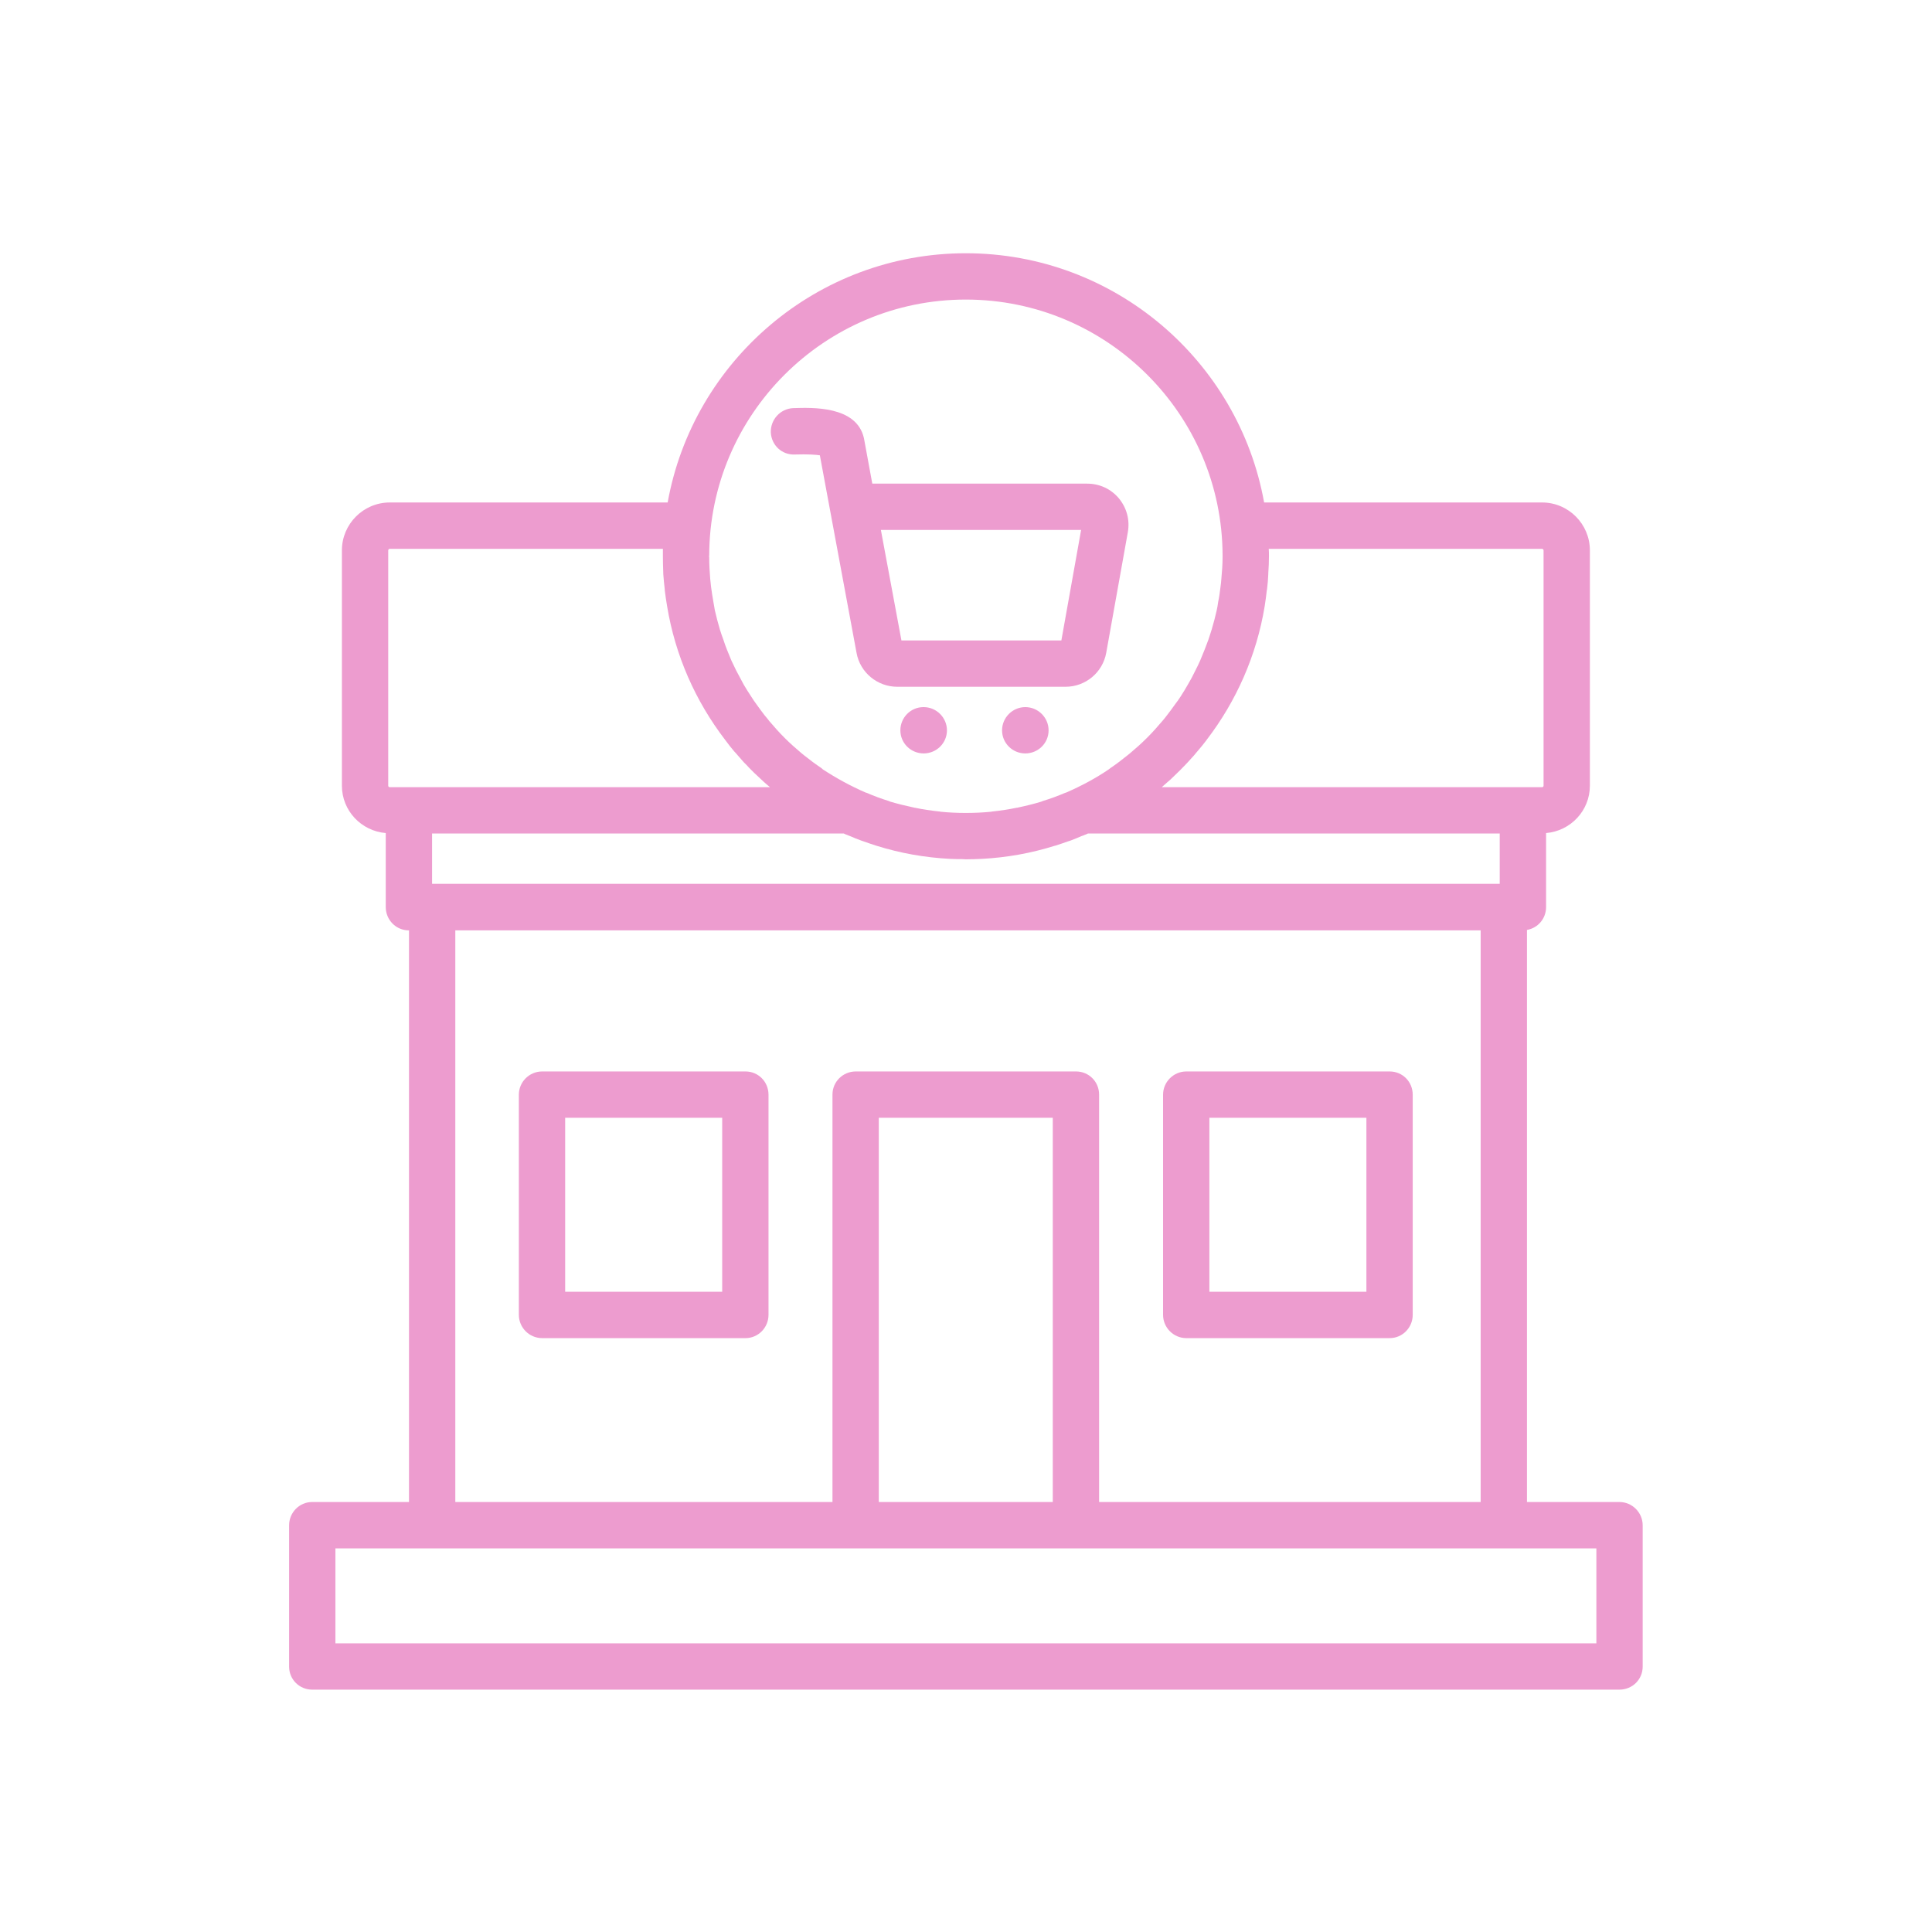 <svg xmlns="http://www.w3.org/2000/svg" xmlns:xlink="http://www.w3.org/1999/xlink" width="48" zoomAndPan="magnify" viewBox="0 0 36 36" height="48" preserveAspectRatio="xMidYMid meet" version="1.2"><defs><clipPath id="596a38d3af"><path d="M 5.387 4.688 L 30.926 4.688 L 30.926 31.688 L 5.387 31.688 Z M 5.387 4.688 "/></clipPath></defs><g id="dbea8927dc"><g clip-rule="nonzero" clip-path="url(#596a38d3af)"><path style=" stroke:none;fill-rule:nonzero;fill:#ed9ccf;fill-opacity:1;" d="M 14.812 8.469 C 15.059 8.461 15.203 8.473 15.277 8.484 L 15.961 12.168 C 16.027 12.531 16.348 12.797 16.719 12.797 L 19.855 12.797 C 20.227 12.797 20.547 12.531 20.613 12.164 L 21.016 9.914 C 21.055 9.688 20.996 9.465 20.848 9.285 C 20.699 9.109 20.488 9.012 20.258 9.012 L 16.254 9.012 L 16.098 8.164 C 15.961 7.559 15.133 7.594 14.777 7.605 C 14.539 7.617 14.355 7.82 14.363 8.059 C 14.375 8.293 14.566 8.48 14.812 8.469 Z M 20.145 9.875 L 19.777 11.934 L 16.797 11.934 L 16.414 9.875 Z M 17.645 13.609 C 17.645 13.848 17.449 14.039 17.211 14.039 C 16.973 14.039 16.777 13.848 16.777 13.609 C 16.777 13.371 16.969 13.176 17.207 13.176 L 17.211 13.176 C 17.449 13.176 17.645 13.371 17.645 13.609 Z M 19.539 13.609 C 19.539 13.848 19.344 14.039 19.105 14.039 C 18.867 14.039 18.672 13.848 18.672 13.609 C 18.672 13.371 18.867 13.176 19.105 13.176 C 19.344 13.176 19.539 13.371 19.539 13.609 Z M 30.176 27.988 L 28.453 27.988 L 28.453 17.328 C 28.656 17.293 28.809 17.117 28.809 16.902 L 28.809 15.523 C 29.266 15.484 29.625 15.105 29.625 14.641 L 29.625 10.254 C 29.625 9.766 29.227 9.363 28.734 9.363 L 23.555 9.363 C 23.082 6.727 20.77 4.719 17.996 4.719 C 15.227 4.719 12.914 6.727 12.441 9.363 L 7.262 9.363 C 6.77 9.363 6.371 9.766 6.371 10.254 L 6.371 14.641 C 6.371 15.105 6.73 15.484 7.188 15.523 L 7.188 16.902 C 7.188 17.141 7.379 17.336 7.617 17.336 L 7.621 17.336 L 7.621 27.988 L 5.816 27.988 C 5.578 27.988 5.387 28.184 5.387 28.422 L 5.387 31.055 C 5.387 31.293 5.578 31.484 5.816 31.484 L 30.176 31.484 C 30.418 31.484 30.609 31.293 30.609 31.055 L 30.609 28.422 C 30.609 28.184 30.414 27.988 30.176 27.988 Z M 8.051 16.473 L 8.051 15.531 L 15.723 15.531 C 15.742 15.543 15.766 15.551 15.789 15.559 C 15.805 15.566 15.82 15.574 15.836 15.578 C 15.906 15.609 15.977 15.637 16.051 15.664 C 16.062 15.668 16.074 15.672 16.086 15.676 C 16.164 15.703 16.238 15.73 16.316 15.754 C 16.32 15.758 16.324 15.758 16.328 15.758 C 16.773 15.898 17.234 15.98 17.707 16.004 C 17.777 16.008 17.852 16.008 17.926 16.008 C 17.949 16.008 17.973 16.012 17.996 16.012 C 18.094 16.012 18.191 16.008 18.289 16.004 C 18.758 15.98 19.215 15.898 19.66 15.758 C 19.668 15.758 19.672 15.758 19.676 15.754 C 19.754 15.73 19.828 15.703 19.906 15.676 C 19.918 15.672 19.934 15.668 19.945 15.664 C 20.016 15.637 20.086 15.609 20.156 15.578 C 20.172 15.574 20.191 15.566 20.207 15.559 C 20.23 15.551 20.25 15.543 20.273 15.531 L 27.945 15.531 L 27.945 16.469 L 8.051 16.469 Z M 23.641 10.227 L 28.734 10.227 C 28.75 10.227 28.762 10.242 28.762 10.254 L 28.762 14.641 C 28.762 14.656 28.75 14.668 28.734 14.668 L 21.648 14.668 C 21.684 14.637 21.719 14.605 21.754 14.574 C 21.773 14.559 21.793 14.539 21.816 14.52 C 21.859 14.48 21.902 14.438 21.945 14.395 C 21.977 14.367 22.004 14.336 22.031 14.309 C 22.066 14.273 22.102 14.238 22.133 14.203 C 22.172 14.16 22.211 14.117 22.25 14.074 C 22.27 14.047 22.293 14.023 22.312 14 C 22.371 13.934 22.422 13.867 22.477 13.797 C 22.48 13.793 22.484 13.789 22.488 13.781 C 23.035 13.066 23.414 12.219 23.566 11.293 C 23.582 11.195 23.594 11.098 23.605 11 C 23.605 10.996 23.609 10.988 23.609 10.984 C 23.621 10.887 23.629 10.793 23.633 10.695 C 23.633 10.688 23.633 10.68 23.633 10.676 C 23.641 10.57 23.645 10.469 23.645 10.363 C 23.645 10.359 23.645 10.352 23.645 10.348 C 23.645 10.309 23.645 10.27 23.641 10.227 Z M 17.996 5.582 C 20.633 5.582 22.777 7.723 22.781 10.355 C 22.781 10.359 22.781 10.359 22.781 10.363 C 22.781 10.371 22.781 10.375 22.781 10.379 C 22.781 10.52 22.77 10.656 22.758 10.789 C 22.754 10.84 22.75 10.887 22.742 10.938 C 22.73 11.031 22.719 11.125 22.699 11.215 C 22.691 11.27 22.684 11.32 22.672 11.371 C 22.645 11.492 22.613 11.613 22.578 11.73 C 22.559 11.797 22.535 11.859 22.516 11.922 C 22.492 11.988 22.469 12.047 22.445 12.109 C 22.418 12.176 22.391 12.242 22.363 12.309 C 22.336 12.371 22.305 12.434 22.273 12.496 C 22.23 12.586 22.184 12.672 22.133 12.758 C 22.09 12.832 22.047 12.906 22 12.977 C 21.969 13.027 21.934 13.074 21.898 13.121 C 21.848 13.191 21.797 13.262 21.742 13.332 C 21.715 13.367 21.688 13.402 21.656 13.438 C 21.566 13.543 21.477 13.645 21.379 13.742 C 21.375 13.746 21.371 13.75 21.367 13.754 C 21.27 13.852 21.168 13.941 21.062 14.031 C 21.043 14.047 21.023 14.062 21.004 14.078 C 20.902 14.16 20.801 14.238 20.691 14.312 C 20.68 14.32 20.672 14.328 20.66 14.336 C 20.414 14.504 20.148 14.645 19.871 14.766 C 19.863 14.77 19.855 14.773 19.848 14.773 C 19.711 14.832 19.57 14.883 19.43 14.926 C 19.422 14.93 19.41 14.934 19.402 14.938 C 19.262 14.98 19.117 15.016 18.969 15.047 C 18.961 15.051 18.953 15.051 18.945 15.051 C 18.797 15.082 18.645 15.105 18.492 15.121 C 18.484 15.121 18.48 15.121 18.473 15.125 C 18.316 15.141 18.156 15.148 17.996 15.148 C 17.836 15.148 17.68 15.141 17.523 15.125 C 17.516 15.121 17.508 15.121 17.504 15.121 C 17.348 15.105 17.195 15.082 17.047 15.051 C 17.039 15.051 17.035 15.051 17.027 15.047 C 16.879 15.016 16.734 14.98 16.59 14.938 C 16.582 14.934 16.574 14.93 16.562 14.926 C 16.422 14.883 16.285 14.832 16.148 14.773 C 16.141 14.77 16.133 14.77 16.125 14.766 C 15.848 14.645 15.582 14.5 15.332 14.336 C 15.324 14.328 15.312 14.32 15.305 14.312 C 15.195 14.238 15.09 14.16 14.988 14.078 C 14.969 14.062 14.949 14.047 14.93 14.031 C 14.824 13.941 14.723 13.852 14.625 13.754 C 14.621 13.75 14.617 13.746 14.613 13.742 C 14.516 13.645 14.426 13.543 14.336 13.438 C 14.309 13.402 14.281 13.367 14.25 13.332 C 14.195 13.262 14.145 13.191 14.094 13.121 C 14.059 13.074 14.027 13.027 13.996 12.977 C 13.949 12.906 13.902 12.832 13.859 12.758 C 13.812 12.672 13.766 12.586 13.719 12.496 C 13.688 12.434 13.66 12.371 13.629 12.309 C 13.602 12.242 13.574 12.176 13.547 12.109 C 13.523 12.047 13.5 11.988 13.48 11.922 C 13.457 11.859 13.434 11.797 13.414 11.73 C 13.379 11.613 13.348 11.492 13.32 11.371 C 13.309 11.32 13.305 11.27 13.293 11.215 C 13.277 11.125 13.262 11.031 13.25 10.938 C 13.246 10.887 13.238 10.84 13.234 10.789 C 13.223 10.656 13.215 10.52 13.215 10.379 C 13.215 10.375 13.211 10.371 13.211 10.363 C 13.211 10.359 13.215 10.359 13.215 10.355 C 13.219 7.723 15.363 5.582 17.996 5.582 Z M 7.234 10.254 C 7.234 10.242 7.246 10.227 7.262 10.227 L 12.352 10.227 C 12.352 10.27 12.352 10.309 12.352 10.348 C 12.352 10.352 12.352 10.359 12.352 10.363 C 12.352 10.469 12.355 10.57 12.359 10.676 C 12.359 10.68 12.359 10.688 12.359 10.695 C 12.367 10.793 12.375 10.887 12.387 10.984 C 12.387 10.988 12.387 10.996 12.387 11 C 12.398 11.098 12.414 11.195 12.43 11.293 C 12.582 12.219 12.961 13.066 13.508 13.781 C 13.512 13.789 13.516 13.793 13.52 13.797 C 13.57 13.867 13.625 13.934 13.68 14 C 13.703 14.023 13.723 14.047 13.746 14.074 C 13.785 14.117 13.82 14.16 13.859 14.203 C 13.895 14.238 13.93 14.273 13.961 14.309 C 13.992 14.34 14.02 14.367 14.047 14.395 C 14.094 14.438 14.137 14.48 14.18 14.52 C 14.199 14.539 14.219 14.555 14.238 14.574 C 14.273 14.605 14.309 14.637 14.348 14.668 L 7.262 14.668 C 7.246 14.668 7.234 14.656 7.234 14.641 Z M 8.484 17.336 L 27.59 17.336 L 27.59 27.988 L 20.48 27.988 L 20.48 20.395 C 20.48 20.156 20.289 19.965 20.051 19.965 L 15.945 19.965 C 15.707 19.965 15.512 20.156 15.512 20.395 L 15.512 27.988 L 8.484 27.988 Z M 19.617 27.988 L 16.375 27.988 L 16.375 20.828 L 19.617 20.828 Z M 29.746 30.621 L 6.25 30.621 L 6.25 28.852 L 29.746 28.852 Z M 22.105 24.934 L 25.895 24.934 C 26.133 24.934 26.324 24.738 26.324 24.5 L 26.324 20.398 C 26.324 20.156 26.133 19.965 25.895 19.965 L 22.105 19.965 C 21.867 19.965 21.672 20.16 21.672 20.398 L 21.672 24.5 C 21.672 24.738 21.867 24.934 22.105 24.934 Z M 22.535 20.828 L 25.461 20.828 L 25.461 24.07 L 22.535 24.07 Z M 13.891 19.965 L 10.102 19.965 C 9.863 19.965 9.668 20.16 9.668 20.398 L 9.668 24.5 C 9.668 24.738 9.863 24.934 10.102 24.934 L 13.891 24.934 C 14.129 24.934 14.32 24.738 14.32 24.5 L 14.32 20.398 C 14.32 20.156 14.129 19.965 13.891 19.965 Z M 13.457 24.07 L 10.531 24.07 L 10.531 20.828 L 13.457 20.828 Z M 13.457 24.07 "/></g></g></svg>